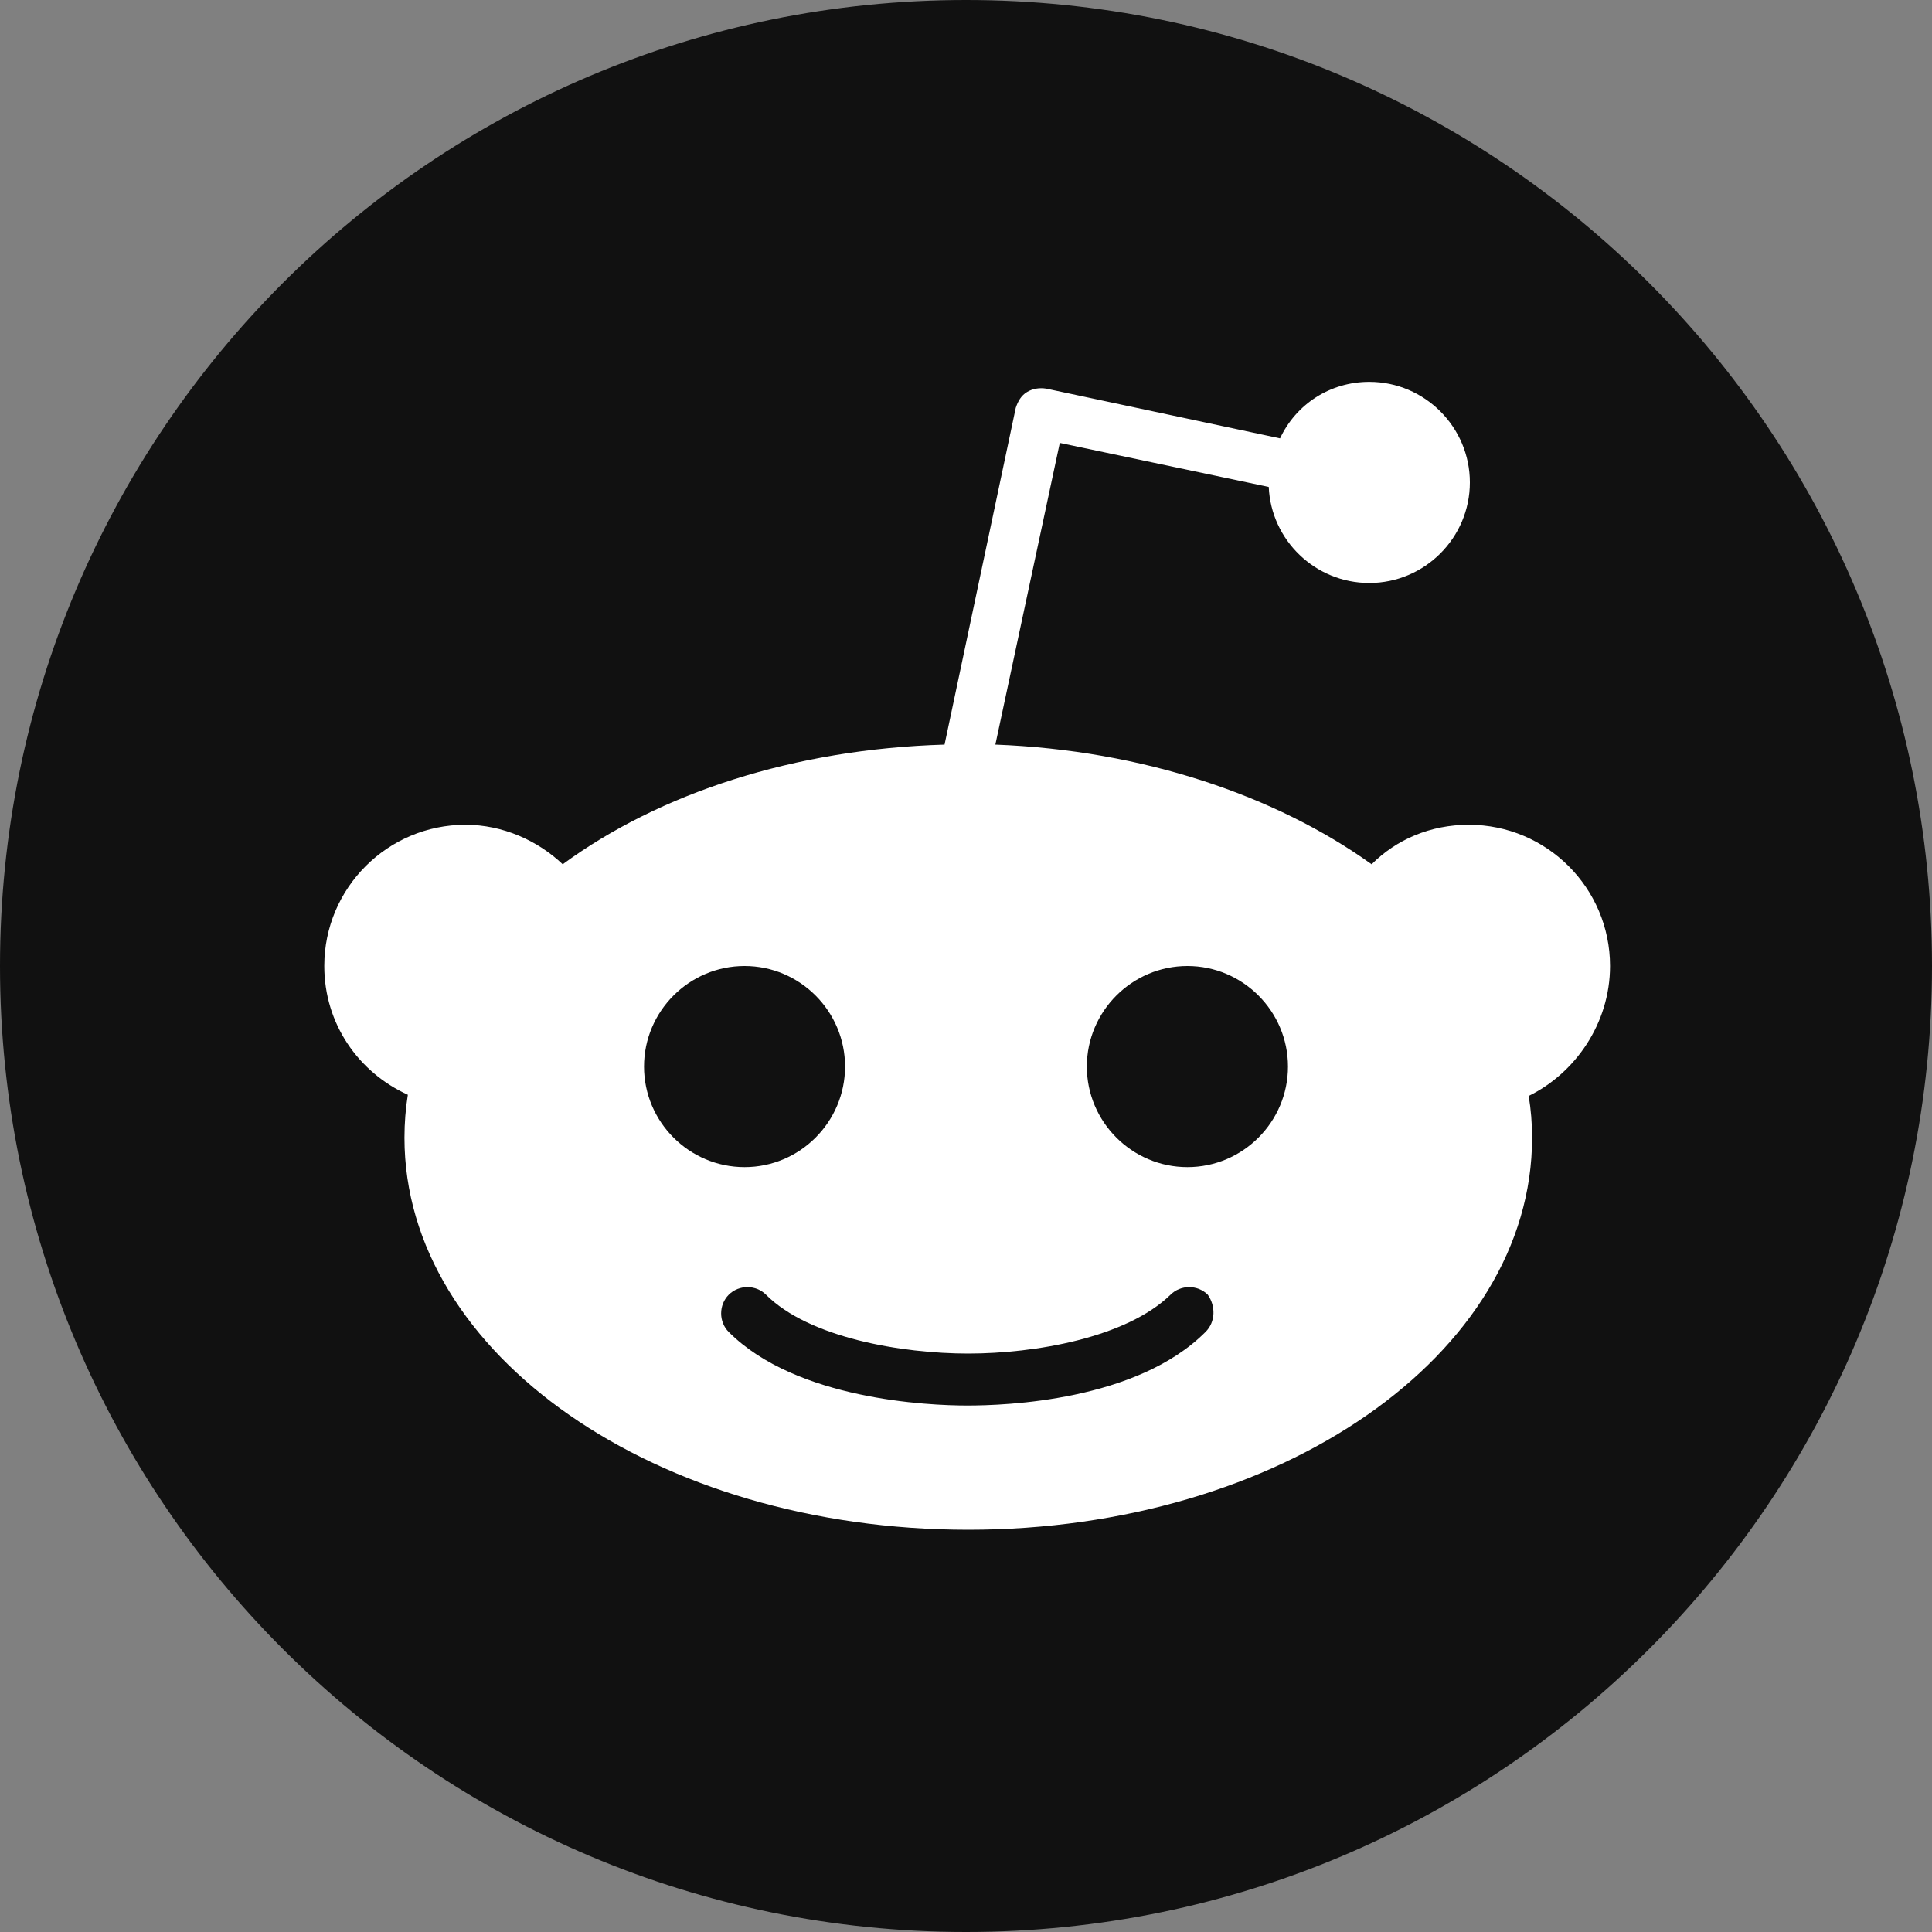 <svg width="20" height="20" viewBox="0 0 20 20" fill="none" xmlns="http://www.w3.org/2000/svg">
<rect x="0" y="0" width="20" height="20" fill="#808080" stroke="none"/>
<g clip-path="url(#clip0_3_718)">
<path d="M10 20C15.523 20 20 15.523 20 10C20 4.477 15.523 0 10 0C4.477 0 0 4.477 0 10C0 15.523 4.477 20 10 20Z" fill="#111111"/>
<path d="M16.667 10C16.667 9.193 16.012 8.538 15.205 8.538C14.807 8.538 14.456 8.69 14.199 8.947C13.205 8.234 11.825 7.766 10.304 7.708L10.971 4.585L13.134 5.041C13.158 5.591 13.614 6.035 14.175 6.035C14.748 6.035 15.216 5.567 15.216 4.994C15.216 4.421 14.748 3.953 14.175 3.953C13.766 3.953 13.415 4.187 13.251 4.538L10.83 4.023C10.76 4.012 10.69 4.023 10.632 4.058C10.573 4.093 10.538 4.152 10.515 4.222L9.778 7.708C8.222 7.754 6.83 8.21 5.825 8.947C5.567 8.702 5.205 8.538 4.819 8.538C4.012 8.538 3.357 9.193 3.357 10C3.357 10.596 3.708 11.099 4.222 11.333C4.199 11.474 4.187 11.626 4.187 11.778C4.187 14.023 6.795 15.836 10.023 15.836C13.251 15.836 15.86 14.023 15.86 11.778C15.86 11.626 15.848 11.485 15.825 11.345C16.304 11.111 16.667 10.596 16.667 10ZM6.667 11.041C6.667 10.468 7.134 10 7.708 10C8.281 10 8.748 10.468 8.748 11.041C8.748 11.614 8.281 12.082 7.708 12.082C7.134 12.082 6.667 11.614 6.667 11.041ZM12.479 13.789C11.766 14.503 10.409 14.55 10.012 14.55C9.614 14.55 8.246 14.491 7.544 13.789C7.439 13.684 7.439 13.509 7.544 13.403C7.649 13.298 7.825 13.298 7.93 13.403C8.374 13.848 9.333 14.012 10.023 14.012C10.713 14.012 11.661 13.848 12.117 13.403C12.222 13.298 12.398 13.298 12.503 13.403C12.585 13.52 12.585 13.684 12.479 13.789ZM12.292 12.082C11.719 12.082 11.251 11.614 11.251 11.041C11.251 10.468 11.719 10 12.292 10C12.866 10 13.333 10.468 13.333 11.041C13.333 11.614 12.866 12.082 12.292 12.082Z" fill="white"/>
</g>
<defs>
<clipPath id="clip0_3_718">
<rect width="20" height="20" fill="#111111"/>
</clipPath>
</defs>
</svg>
